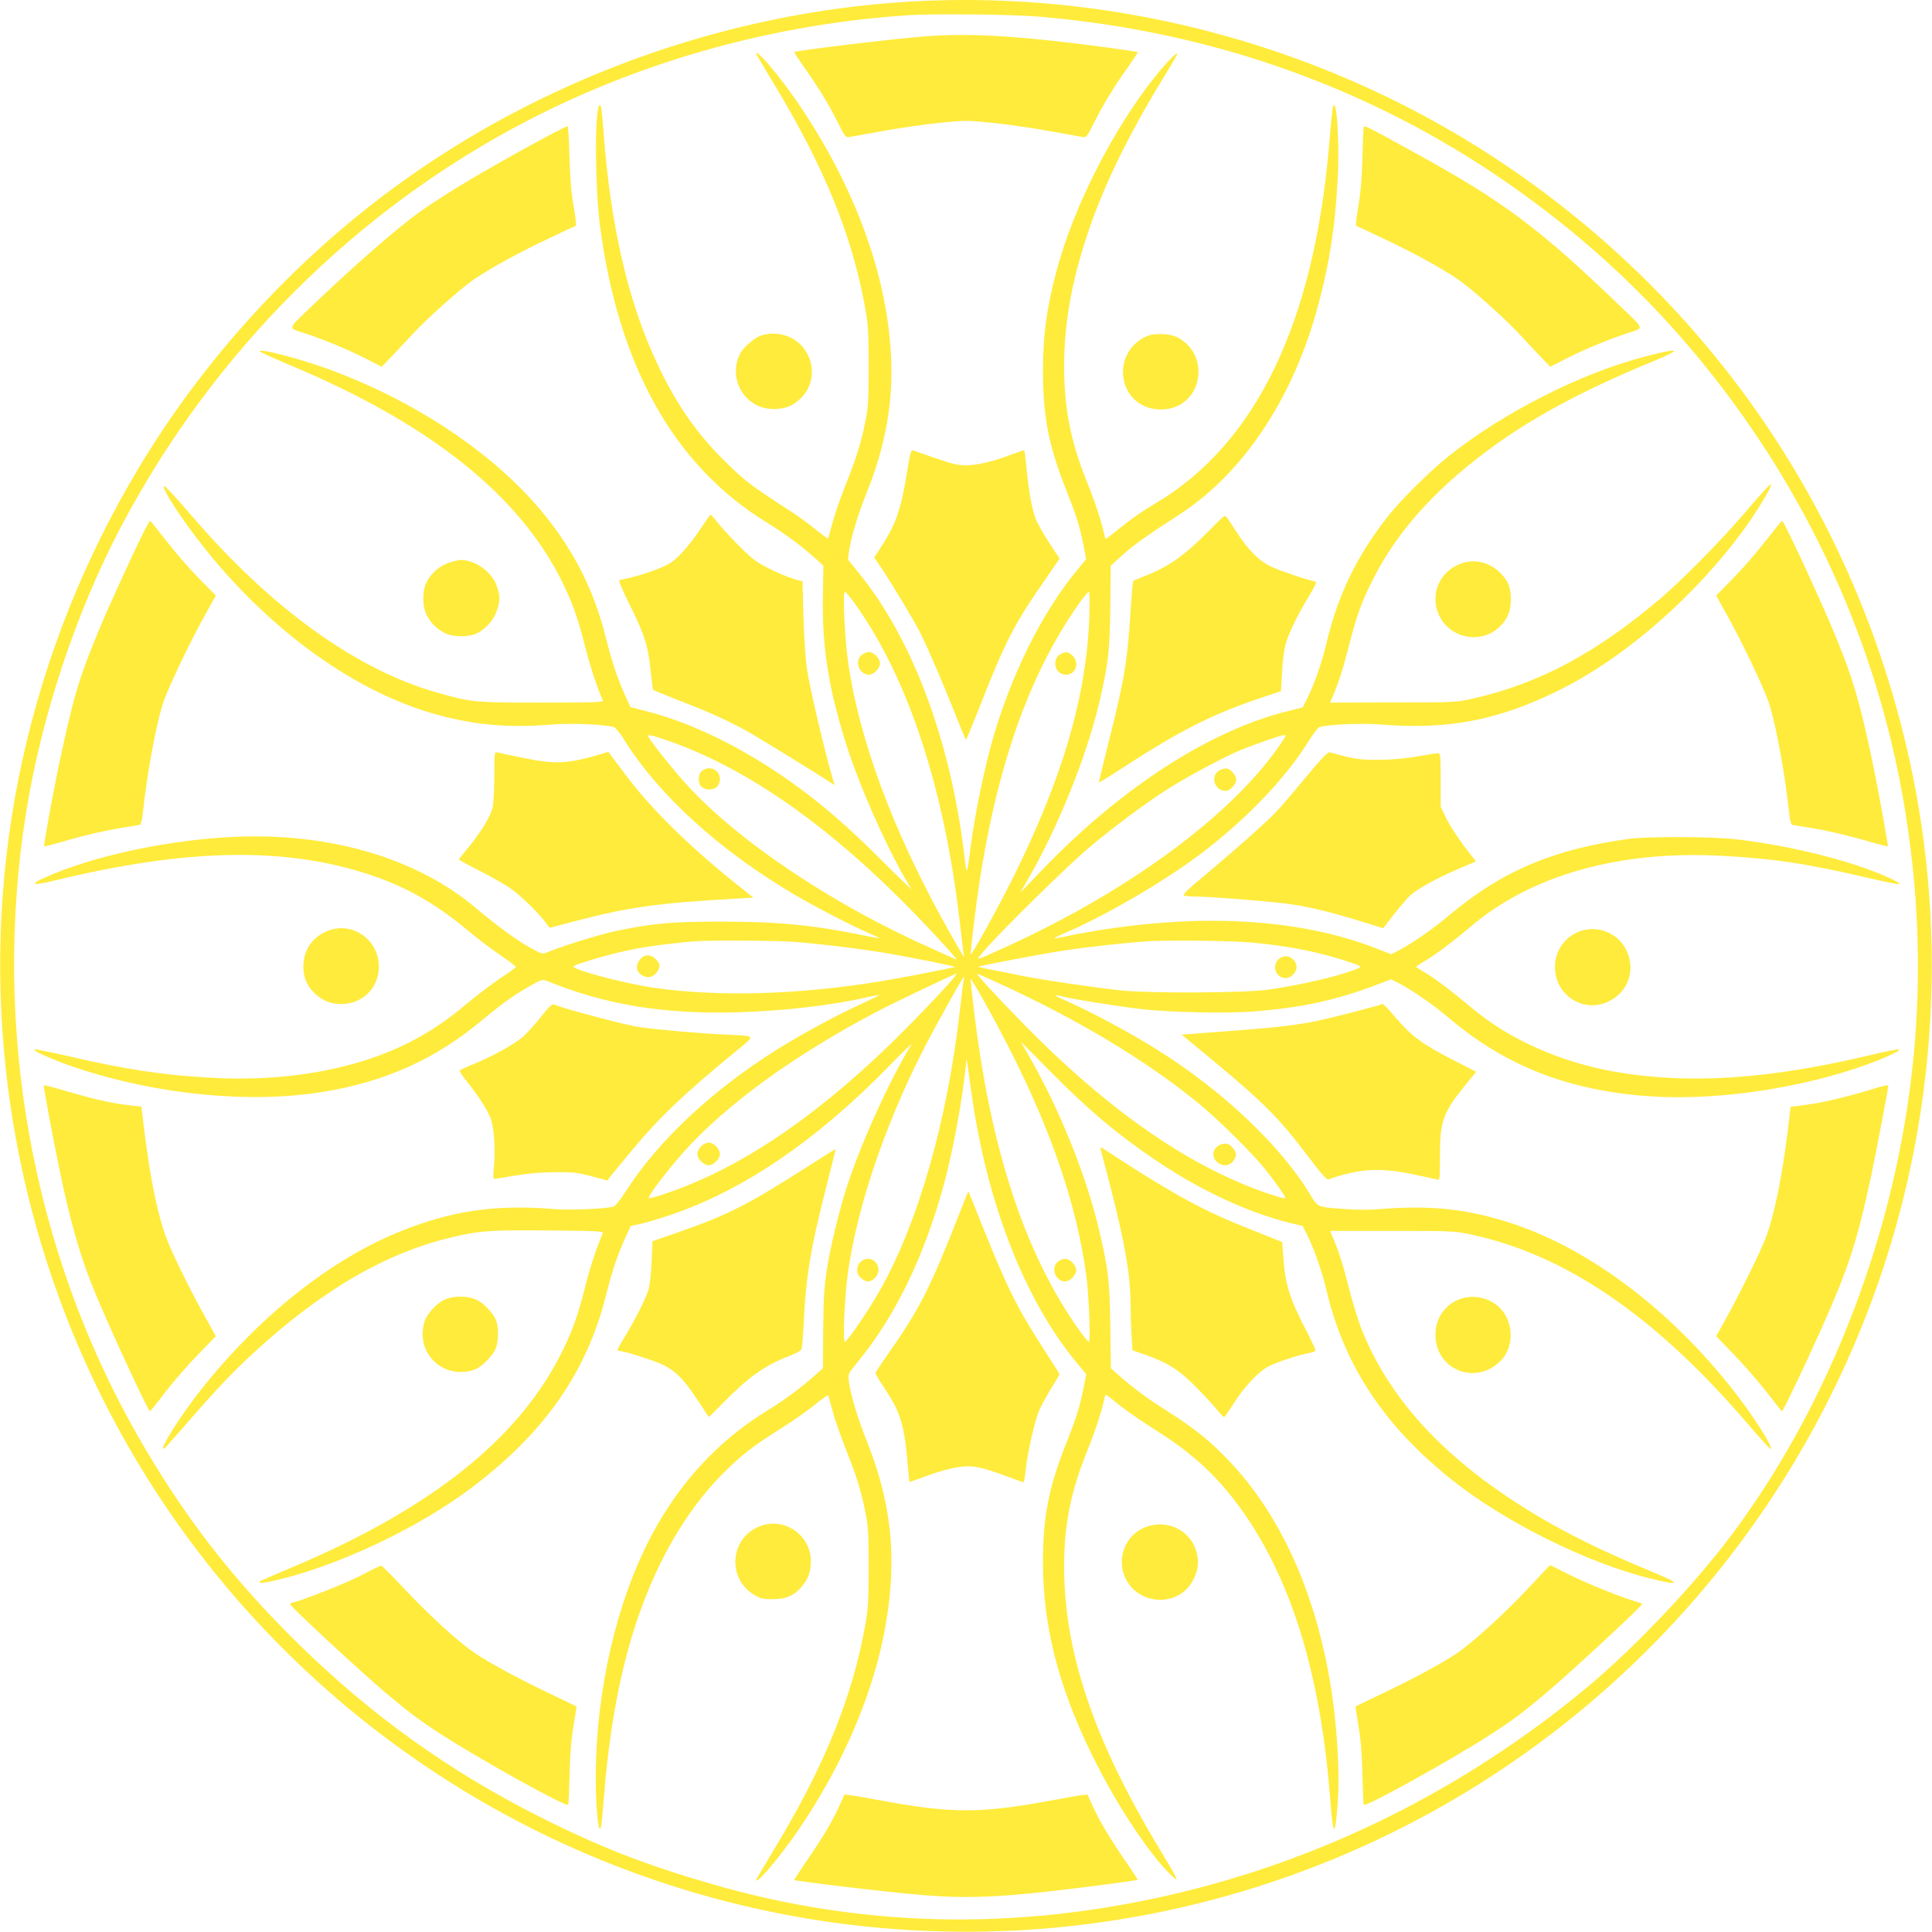 <?xml version="1.0" standalone="no"?>
<!DOCTYPE svg PUBLIC "-//W3C//DTD SVG 20010904//EN"
 "http://www.w3.org/TR/2001/REC-SVG-20010904/DTD/svg10.dtd">
<svg version="1.0" xmlns="http://www.w3.org/2000/svg"
 width="1280pt" height="1280pt" viewBox="0 0 1280 1280"
 preserveAspectRatio="xMidYMid meet">
<g transform="translate(0,1280) scale(0.1,-0.1)"
fill="#ffeb3b" stroke="none">
<path d="M6020 12789 c-1227 -74 -2444 -516 -3430 -1247 -664 -492 -1244
-1131 -1668 -1837 -730 -1216 -1038 -2617 -881 -4010 204 -1820 1166 -3453
2655 -4511 1303 -925 2905 -1330 4489 -1134 2282 282 4235 1767 5123 3896 491
1175 617 2489 361 3734 -339 1640 -1281 3058 -2659 4002 -1163 797 -2585 1191
-3990 1107z m860 -99 c1099 -92 2117 -442 3003 -1031 615 -410 1128 -894 1562
-1474 611 -817 1013 -1755 1175 -2744 111 -674 116 -1328 14 -1991 -157 -1019
-567 -2018 -1151 -2805 -246 -332 -655 -764 -968 -1024 -820 -681 -1766 -1150
-2782 -1380 -1029 -233 -2031 -208 -3008 74 -450 130 -755 249 -1155 451 -592
298 -1110 670 -1589 1139 -442 433 -769 857 -1070 1385 -699 1226 -964 2700
-740 4115 102 644 329 1331 628 1900 609 1159 1564 2112 2706 2701 773 399
1639 637 2525 694 164 10 678 5 850 -10z"/>
<path d="M6125 12559 c-215 -17 -852 -94 -863 -104 -2 -2 28 -47 66 -101 97
-137 161 -243 222 -364 51 -102 52 -102 83 -97 18 3 122 22 232 42 110 19 275
43 368 52 155 16 179 16 335 0 92 -9 257 -33 367 -52 110 -20 214 -39 232 -42
31 -5 32 -5 83 97 61 121 125 227 222 364 38 54 68 99 66 101 -2 2 -88 14
-193 29 -582 78 -912 99 -1220 75z"/>
<path d="M5010 12444 c0 -3 55 -96 122 -207 331 -549 514 -998 600 -1477 20
-109 23 -159 23 -385 0 -232 -2 -272 -23 -374 -29 -142 -59 -237 -133 -422
-32 -81 -70 -191 -84 -245 -14 -54 -27 -99 -29 -101 -2 -3 -41 26 -86 62 -45
36 -114 87 -153 112 -266 172 -303 200 -418 311 -220 211 -366 426 -504 737
-172 388 -280 870 -325 1450 -14 188 -19 215 -32 192 -29 -52 -25 -553 7 -792
122 -931 492 -1590 1104 -1966 122 -75 233 -157 321 -237 l55 -49 -3 -199 c-6
-336 35 -601 149 -969 94 -301 299 -759 438 -975 9 -13 -78 70 -194 186 -224
225 -404 381 -603 522 -323 230 -665 397 -971 473 l-94 24 -34 75 c-51 111
-89 226 -128 381 -81 325 -217 591 -433 849 -324 387 -849 734 -1422 940 -192
69 -440 132 -440 113 0 -4 91 -46 203 -93 927 -387 1525 -865 1806 -1444 69
-143 99 -228 151 -433 32 -125 76 -257 114 -343 5 -13 -43 -15 -406 -15 -452
0 -464 1 -704 70 -523 151 -1078 549 -1594 1145 -177 204 -213 241 -204 210
18 -64 177 -293 328 -474 446 -532 998 -910 1523 -1042 244 -61 447 -76 727
-54 117 10 332 1 401 -16 11 -3 40 -36 65 -77 229 -370 631 -737 1130 -1032
133 -79 380 -207 492 -255 43 -19 77 -35 75 -36 -1 -1 -45 6 -97 17 -337 70
-576 93 -945 93 -334 0 -448 -10 -695 -60 -107 -22 -364 -101 -466 -144 -30
-13 -36 -11 -118 35 -87 49 -224 149 -352 258 -384 325 -946 495 -1569 474
-452 -16 -983 -129 -1300 -277 -92 -43 -66 -48 72 -15 891 217 1545 227 2113
33 231 -79 425 -191 630 -363 63 -53 161 -127 218 -165 56 -38 101 -73 100
-77 -2 -4 -48 -38 -103 -74 -55 -37 -151 -110 -214 -162 -142 -120 -254 -195
-401 -269 -353 -176 -814 -257 -1307 -228 -319 18 -558 54 -932 141 -119 27
-222 48 -231 46 -23 -6 124 -71 274 -121 536 -179 1150 -239 1636 -160 418 68
752 220 1065 484 120 100 212 166 319 225 64 36 71 37 100 26 383 -157 771
-221 1256 -208 305 8 640 47 879 103 35 8 65 13 67 12 1 -2 -60 -32 -136 -67
-153 -70 -379 -193 -538 -292 -431 -269 -792 -607 -1005 -941 -36 -56 -71 -99
-82 -102 -62 -16 -290 -25 -400 -16 -378 31 -672 -11 -1007 -146 -460 -184
-929 -554 -1315 -1037 -144 -179 -304 -433 -253 -402 5 3 67 72 137 153 193
223 315 353 453 479 451 415 877 663 1315 766 185 44 251 48 640 45 320 -3
364 -5 359 -18 -39 -88 -82 -218 -114 -343 -52 -205 -82 -290 -151 -432 -281
-578 -862 -1045 -1784 -1435 -243 -103 -231 -97 -222 -106 3 -4 50 4 104 16
403 93 926 338 1278 599 494 367 781 773 910 1290 39 156 77 270 129 383 l35
76 58 12 c32 7 117 31 188 55 492 162 989 500 1481 1008 81 83 141 140 132
126 -140 -226 -338 -662 -428 -944 -52 -164 -108 -393 -131 -541 -18 -112 -23
-189 -25 -399 l-2 -260 -48 -43 c-93 -83 -210 -170 -315 -234 -383 -234 -671
-575 -862 -1018 -200 -464 -302 -1050 -276 -1582 8 -151 22 -215 33 -148 3 19
10 96 16 170 51 656 174 1161 384 1580 115 229 252 424 412 584 116 116 203
183 375 290 69 43 168 112 219 153 51 41 94 72 96 70 2 -2 15 -47 29 -101 14
-54 52 -164 84 -245 74 -185 104 -280 133 -422 21 -102 23 -142 23 -374 0
-226 -3 -276 -23 -385 -86 -478 -271 -933 -600 -1477 -67 -111 -122 -204 -122
-208 0 -34 158 153 279 330 300 439 505 923 580 1367 75 437 37 800 -123 1202
-64 160 -109 309 -122 404 -6 50 -6 50 58 128 250 305 440 696 572 1179 59
219 117 529 142 760 l8 70 7 -45 c4 -25 14 -99 23 -165 100 -734 352 -1384
699 -1803 l64 -77 -18 -90 c-25 -126 -48 -199 -112 -360 -119 -298 -157 -492
-157 -795 0 -418 99 -812 319 -1265 158 -326 384 -670 532 -810 56 -54 48 -35
-75 169 -438 724 -636 1310 -636 1878 0 272 43 492 149 755 56 139 101 276
116 350 4 18 9 33 12 33 2 0 37 -26 76 -59 40 -32 119 -89 177 -126 194 -125
236 -154 332 -234 319 -267 575 -700 726 -1227 86 -302 143 -634 172 -999 22
-287 34 -303 52 -69 18 230 -8 593 -63 884 -111 586 -341 1067 -672 1408 -124
127 -219 202 -395 314 -133 84 -226 153 -325 241 l-47 42 -4 275 c-3 298 -14
387 -76 648 -87 365 -263 799 -468 1155 l-50 87 191 -193 c259 -262 442 -416
697 -589 299 -204 622 -354 908 -423 l73 -18 28 -56 c47 -93 100 -244 130
-373 119 -498 382 -895 831 -1253 349 -278 895 -550 1315 -653 192 -48 205
-36 38 33 -428 176 -717 326 -998 516 -480 325 -796 693 -962 1122 -18 49 -54
166 -78 261 -40 158 -66 238 -108 336 l-15 35 411 0 c390 0 418 -1 519 -23
627 -133 1219 -536 1832 -1249 81 -95 152 -173 157 -173 24 0 -112 216 -239
378 -419 539 -959 947 -1474 1116 -293 96 -529 122 -868 96 -81 -7 -167 -7
-245 0 -182 14 -173 10 -227 100 -193 318 -572 678 -998 947 -189 120 -469
269 -638 342 -59 25 -65 36 -11 21 58 -17 386 -69 534 -86 201 -22 572 -29
746 -15 317 26 538 74 800 173 l106 40 49 -25 c87 -45 227 -141 339 -236 365
-307 765 -467 1280 -511 424 -36 965 34 1409 181 162 54 311 120 285 126 -9 2
-81 -12 -161 -31 -695 -168 -1231 -203 -1728 -115 -357 64 -694 215 -935 418
-123 104 -240 193 -307 233 -37 22 -68 42 -68 43 0 1 30 21 68 43 71 43 185
129 298 225 401 340 985 504 1664 467 348 -19 570 -53 987 -151 95 -22 179
-39 185 -36 19 7 -120 69 -257 116 -239 80 -519 143 -800 178 -163 21 -596 23
-735 5 -498 -68 -841 -214 -1185 -503 -112 -95 -252 -191 -339 -236 l-49 -25
-108 42 c-497 191 -1128 230 -1839 115 -85 -14 -184 -32 -219 -41 -35 -8 -65
-13 -67 -11 -2 1 27 16 64 32 270 115 660 342 907 528 300 227 563 501 713
744 33 53 65 94 77 97 66 17 284 26 401 16 447 -36 777 27 1179 225 442 218
913 629 1243 1087 75 104 174 269 166 277 -6 7 -36 -25 -199 -215 -148 -171
-395 -421 -535 -540 -425 -361 -803 -563 -1240 -662 -114 -26 -120 -26 -532
-26 l-416 -1 15 35 c42 98 68 178 108 334 52 204 85 297 159 443 155 310 399
586 749 849 298 223 634 405 1130 609 178 74 153 82 -73 23 -426 -110 -943
-373 -1302 -660 -126 -101 -313 -286 -398 -393 -208 -262 -334 -522 -411 -843
-30 -130 -83 -280 -130 -373 l-28 -56 -93 -23 c-515 -125 -1107 -506 -1630
-1050 l-149 -155 52 90 c200 346 390 820 473 1175 59 254 69 338 72 629 l3
274 83 74 c75 67 157 125 373 265 430 278 764 788 925 1411 72 279 103 485
122 797 12 201 0 482 -21 503 -10 10 -14 -13 -36 -273 -102 -1176 -486 -1968
-1143 -2361 -104 -62 -162 -103 -259 -181 -39 -32 -74 -58 -76 -58 -3 0 -8 15
-12 33 -15 74 -60 211 -116 350 -106 265 -149 483 -149 760 0 308 59 613 185
963 111 306 269 619 503 999 34 54 62 104 62 109 0 16 -77 -63 -149 -154 -274
-343 -532 -849 -646 -1266 -68 -247 -95 -441 -95 -679 0 -309 38 -500 157
-800 65 -162 87 -235 112 -360 l17 -89 -70 -86 c-226 -276 -429 -686 -552
-1118 -51 -179 -115 -489 -139 -672 -31 -236 -29 -232 -48 -70 -93 754 -345
1423 -699 1856 l-70 87 6 49 c13 95 58 245 122 404 160 402 198 765 123 1202
-76 447 -280 928 -582 1369 -122 179 -277 362 -277 327z m652 -3641 c355 -494
596 -1228 698 -2123 11 -102 23 -194 26 -205 7 -30 -5 -11 -107 170 -365 650
-595 1273 -664 1798 -20 153 -32 437 -18 437 5 0 35 -35 65 -77z m1555 -95
c-20 -528 -180 -1070 -508 -1728 -109 -218 -279 -524 -279 -503 0 7 9 89 20
184 109 935 339 1636 703 2146 29 40 56 73 61 73 5 0 6 -71 3 -172z m-2795
-814 c488 -168 1002 -516 1523 -1031 164 -161 420 -438 390 -420 -6 3 -78 35
-160 72 -660 292 -1293 717 -1637 1099 -84 93 -215 258 -242 304 -12 19 14 15
126 -24z m4083 9 c-307 -475 -999 -993 -1835 -1374 -229 -104 -213 -102 -140
-17 116 133 543 552 680 668 171 144 379 299 534 397 124 79 378 214 476 254
109 43 265 98 284 98 18 1 18 0 1 -26z m-3244 -1343 c180 -14 442 -46 619 -76
155 -27 452 -86 447 -90 -6 -5 -370 -76 -508 -98 -540 -87 -1058 -101 -1482
-41 -214 31 -569 127 -536 145 24 14 169 58 274 84 146 36 282 57 515 79 84 9
548 6 671 -3z m3039 -5 c230 -22 413 -57 600 -116 125 -39 131 -43 83 -61
-116 -46 -365 -104 -583 -135 -160 -22 -775 -25 -970 -5 -195 21 -533 71 -665
98 -66 14 -157 32 -203 41 -46 8 -82 17 -80 18 7 7 438 89 583 110 139 21 384
48 525 58 133 10 580 5 710 -8z m-1980 -232 c-52 -66 -306 -331 -454 -472
-457 -436 -889 -735 -1311 -905 -110 -45 -243 -88 -256 -84 -14 5 116 177 229
304 279 313 734 644 1279 930 115 61 515 251 531 254 2 0 -6 -12 -18 -27z
m266 -23 c539 -244 1000 -520 1354 -809 125 -102 352 -326 437 -431 76 -95
144 -192 139 -198 -8 -7 -144 37 -261 85 -474 193 -960 545 -1470 1065 -178
181 -328 344 -309 337 6 -2 55 -24 110 -49z m-200 13 c-3 -10 -15 -101 -26
-203 -84 -740 -278 -1417 -535 -1867 -76 -134 -213 -333 -228 -333 -14 0 -2
282 18 437 63 480 281 1099 576 1638 176 321 210 377 195 328z m313 -483 c271
-536 431 -1008 496 -1465 19 -130 32 -455 19 -455 -5 0 -32 33 -61 73 -364
510 -594 1211 -703 2146 -11 95 -20 178 -20 184 0 19 163 -272 269 -483z"/>
<path d="M5709 8461 c-50 -40 -17 -131 48 -131 32 0 73 42 73 75 0 33 -41 75
-73 75 -14 0 -35 -8 -48 -19z"/>
<path d="M7040 8473 c-77 -28 -58 -143 23 -143 66 0 92 81 41 128 -25 22 -37
25 -64 15z"/>
<path d="M4652 7694 c-28 -20 -31 -83 -4 -107 28 -25 87 -22 106 5 51 72 -30
153 -102 102z"/>
<path d="M8083 7698 c-68 -33 -40 -138 37 -138 29 0 70 44 70 75 0 30 -41 75
-67 74 -10 0 -28 -5 -40 -11z"/>
<path d="M4241 6444 c-34 -43 -26 -86 20 -109 34 -18 69 -8 93 27 22 32 20 55
-9 83 -33 34 -77 33 -104 -1z"/>
<path d="M8495 6460 c-75 -30 -56 -140 24 -140 34 0 71 38 71 72 0 48 -52 86
-95 68z"/>
<path d="M4645 5205 c-14 -13 -25 -36 -25 -50 0 -33 42 -75 75 -75 33 0 75 42
75 75 0 33 -42 75 -75 75 -14 0 -37 -11 -50 -25z"/>
<path d="M8083 5215 c-49 -21 -59 -77 -20 -113 33 -31 80 -29 106 4 26 33 26
54 1 86 -25 32 -49 39 -87 23z"/>
<path d="M5702 4440 c-32 -30 -30 -82 4 -109 15 -12 34 -21 44 -21 34 0 70 39
70 76 0 65 -71 98 -118 54z"/>
<path d="M7009 4441 c-50 -40 -17 -131 48 -131 32 0 73 42 73 75 0 33 -41 75
-73 75 -14 0 -35 -8 -48 -19z"/>
<path d="M3590 11878 c-360 -195 -639 -361 -805 -479 -155 -110 -444 -363
-738 -645 -142 -136 -139 -126 -37 -159 122 -39 291 -109 402 -165 l117 -60
79 82 c43 46 100 107 128 137 89 97 317 301 404 360 108 74 305 182 506 276
86 41 161 76 167 78 6 2 1 51 -12 127 -16 88 -24 185 -28 328 -3 111 -9 204
-12 206 -3 2 -80 -37 -171 -86z"/>
<path d="M9035 11957 c-2 -6 -6 -100 -9 -207 -3 -135 -12 -233 -27 -320 -13
-76 -18 -125 -12 -127 6 -2 81 -37 167 -78 201 -94 398 -202 506 -276 87 -59
315 -263 404 -360 28 -30 85 -91 128 -137 l79 -82 117 60 c111 56 280 126 402
165 102 33 105 23 -37 159 -561 539 -784 706 -1378 1033 -331 182 -335 184
-340 170z"/>
<path d="M5042 10577 c-40 -12 -117 -79 -137 -117 -88 -170 31 -370 220 -370
72 0 120 17 170 62 132 115 104 328 -54 410 -58 30 -134 36 -199 15z"/>
<path d="M7606 10576 c-98 -37 -166 -134 -166 -238 0 -145 105 -250 249 -251
144 -2 251 106 251 250 0 99 -52 183 -143 230 -43 22 -143 27 -191 9z"/>
<path d="M6011 9683 c-40 -254 -74 -355 -174 -507 l-45 -70 38 -55 c82 -122
220 -352 268 -446 54 -108 156 -345 243 -567 30 -76 56 -138 59 -138 3 0 42
95 88 211 170 434 231 553 424 831 l108 157 -69 105 c-38 58 -79 131 -90 161
-25 65 -46 184 -61 340 -6 60 -12 111 -14 112 -1 1 -38 -11 -81 -27 -118 -46
-233 -73 -305 -73 -52 0 -94 10 -200 47 -74 26 -142 49 -151 52 -13 5 -19 -17
-38 -133z"/>
<path d="M4652 9313 c-75 -115 -153 -205 -208 -241 -46 -31 -184 -81 -281
-102 -27 -6 -53 -12 -59 -14 -7 -3 21 -69 67 -161 98 -196 124 -277 139 -436
7 -68 15 -127 18 -130 4 -3 86 -37 182 -74 218 -85 328 -136 467 -215 89 -52
431 -262 527 -325 l26 -17 -15 49 c-57 198 -148 586 -170 728 -8 55 -18 207
-22 337 l-6 237 -26 6 c-82 20 -233 90 -293 135 -58 44 -201 191 -264 273 -12
15 -24 27 -26 27 -3 0 -28 -35 -56 -77z"/>
<path d="M8025 9299 c-181 -184 -279 -253 -450 -319 -33 -13 -63 -26 -66 -29
-4 -3 -12 -89 -18 -191 -22 -348 -42 -466 -152 -901 -32 -129 -59 -238 -59
-242 0 -4 58 31 128 77 428 278 627 378 998 500 l81 27 7 122 c3 68 13 150 22
183 19 73 74 188 153 319 49 82 57 101 43 103 -50 9 -226 68 -287 96 -82 38
-155 111 -234 233 -27 43 -56 86 -63 96 -12 16 -21 10 -103 -74z"/>
<path d="M951 9273 c-73 -146 -232 -494 -295 -646 -134 -323 -171 -448 -266
-897 -41 -193 -102 -532 -97 -537 3 -2 83 19 178 47 96 27 235 59 309 71 74
12 140 23 146 24 7 2 15 32 19 67 30 280 88 593 135 739 34 103 178 405 283
593 l67 120 -113 115 c-63 64 -160 176 -216 249 -57 72 -104 132 -107 132 -2
0 -21 -35 -43 -77z"/>
<path d="M11699 9218 c-56 -73 -153 -185 -216 -249 l-113 -115 67 -120 c105
-188 249 -490 283 -593 47 -146 105 -459 135 -739 4 -35 12 -65 19 -67 6 -1
72 -12 146 -24 74 -12 213 -44 309 -71 95 -28 175 -49 178 -47 4 5 -64 382
-102 562 -85 401 -127 543 -239 818 -89 220 -347 777 -359 777 -3 0 -51 -60
-108 -132z"/>
<path d="M2972 9071 c-60 -21 -114 -67 -145 -126 -30 -56 -30 -164 0 -220 29
-54 65 -91 116 -117 58 -31 165 -31 223 -1 58 31 110 93 128 154 20 66 20 82
0 148 -29 98 -142 182 -243 181 -14 -1 -50 -9 -79 -19z"/>
<path d="M9655 9056 c-127 -60 -180 -205 -121 -332 73 -157 284 -195 405 -73
50 49 71 103 71 179 0 83 -23 133 -85 188 -77 67 -178 82 -270 38z"/>
<path d="M3275 7653 c-1 -107 -5 -184 -14 -213 -17 -59 -84 -167 -160 -257
-34 -40 -61 -75 -61 -78 0 -2 58 -34 129 -70 71 -36 163 -87 203 -114 68 -44
194 -166 247 -238 l23 -30 186 49 c338 88 543 116 1041 144 l123 7 -33 26
c-349 272 -629 541 -807 778 l-122 162 -32 -10 c-236 -71 -314 -75 -538 -29
-80 16 -154 32 -165 35 -19 6 -20 1 -20 -162z"/>
<path d="M8655 7655 c-75 -91 -162 -194 -194 -227 -62 -68 -295 -274 -498
-443 -89 -73 -128 -112 -120 -117 6 -4 41 -8 77 -8 91 0 440 -27 595 -46 136
-16 299 -55 520 -124 l130 -40 20 27 c40 56 134 169 157 190 44 41 183 118
310 172 l126 54 -81 105 c-44 59 -96 140 -116 182 l-36 75 0 178 c0 158 -2
177 -17 177 -9 0 -69 -10 -135 -21 -77 -14 -165 -22 -253 -23 -131 -1 -172 5
-331 50 -12 3 -57 -45 -154 -161z"/>
<path d="M2155 6626 c-93 -44 -145 -126 -145 -231 0 -73 23 -126 76 -177 51
-48 105 -70 175 -70 141 0 248 106 249 247 0 187 -188 310 -355 231z"/>
<path d="M10503 6640 c-126 -25 -212 -141 -200 -270 15 -175 195 -280 352
-206 132 61 184 210 120 341 -49 101 -161 156 -272 135z"/>
<path d="M3587 6067 c-36 -46 -90 -106 -119 -133 -55 -50 -211 -136 -343 -189
-38 -16 -74 -32 -78 -36 -5 -4 14 -35 43 -70 74 -92 140 -193 160 -247 23 -60
33 -203 23 -314 -7 -69 -6 -88 4 -88 7 0 70 10 140 22 85 14 174 22 263 22
117 1 149 -3 239 -27 l105 -28 25 33 c14 18 81 98 147 178 179 214 343 369
677 643 136 111 140 103 -58 112 -179 8 -459 33 -585 51 -83 12 -483 118 -561
149 -12 4 -34 -16 -82 -78z"/>
<path d="M9149 6145 c-7 -6 -332 -90 -429 -110 -113 -24 -262 -42 -500 -60
-118 -9 -255 -19 -303 -23 l-88 -7 183 -151 c366 -303 463 -401 664 -668 75
-100 114 -143 124 -140 208 72 337 80 558 35 84 -18 159 -34 167 -37 13 -5 15
17 15 153 0 237 19 290 169 475 l71 87 -158 81 c-198 102 -269 154 -372 274
-78 91 -90 102 -101 91z"/>
<path d="M290 5604 c0 -15 63 -353 96 -514 75 -365 136 -584 225 -808 87 -219
369 -832 383 -832 2 0 49 57 102 128 54 70 151 181 216 248 l118 121 -64 116
c-84 148 -194 369 -245 488 -69 161 -124 419 -167 775 l-17 142 -61 7 c-123
13 -227 36 -398 85 -186 53 -188 54 -188 44z"/>
<path d="M12405 5584 c-151 -47 -340 -92 -441 -104 l-101 -13 -17 -146 c-39
-318 -90 -570 -148 -723 -35 -92 -171 -369 -262 -532 l-66 -119 118 -121 c64
-67 161 -178 216 -248 54 -71 100 -128 102 -128 7 0 150 299 250 522 191 426
247 597 344 1053 32 153 110 561 110 579 0 10 -22 6 -105 -20z"/>
<path d="M7294 5179 c3 -13 31 -118 61 -234 98 -381 135 -595 135 -782 0 -48
3 -138 6 -199 l7 -110 66 -23 c156 -54 225 -95 325 -191 52 -51 121 -123 153
-161 31 -38 59 -69 63 -68 3 0 30 39 60 86 76 119 170 218 239 253 57 28 195
73 264 86 20 3 39 10 42 14 3 5 -22 59 -54 122 -117 223 -146 315 -159 501
l-7 98 -220 88 c-290 114 -486 220 -863 464 -53 35 -103 67 -111 72 -11 6 -13
3 -7 -16z"/>
<path d="M5390 5096 c-445 -284 -556 -341 -916 -467 l-151 -52 -6 -136 c-3
-79 -12 -157 -21 -186 -18 -60 -86 -194 -155 -309 -56 -92 -57 -96 -37 -96 25
0 189 -51 263 -81 98 -41 158 -98 250 -238 42 -64 78 -117 79 -119 0 -1 39 36
85 84 174 178 284 257 447 320 40 15 77 35 81 43 5 9 11 81 15 161 15 323 45
506 155 935 32 127 58 231 57 232 -1 1 -67 -40 -146 -91z"/>
<path d="M6361 4772 c-198 -506 -268 -645 -482 -949 -44 -62 -79 -116 -79
-121 0 -5 25 -47 56 -93 107 -159 134 -242 156 -489 6 -74 12 -136 13 -138 1
-1 31 9 66 22 117 44 186 64 260 76 89 14 151 2 316 -60 59 -22 110 -40 113
-40 4 0 11 32 14 70 12 122 64 350 94 414 16 33 52 98 80 144 29 46 52 85 52
87 0 2 -44 72 -99 157 -184 286 -247 412 -413 827 -49 124 -91 227 -92 228 -1
1 -26 -59 -55 -135z"/>
<path d="M2942 4188 c-53 -26 -115 -95 -130 -146 -61 -203 118 -380 322 -320
26 8 60 31 91 63 32 31 55 65 63 91 16 55 15 137 -2 178 -21 51 -85 116 -134
137 -60 26 -154 24 -210 -3z"/>
<path d="M9674 4194 c-100 -36 -164 -128 -164 -236 0 -235 270 -341 434 -172
97 100 83 283 -30 369 -68 52 -161 67 -240 39z"/>
<path d="M5042 2691 c-205 -72 -231 -348 -44 -458 40 -24 58 -28 122 -28 88 1
138 22 190 81 45 52 62 99 62 170 1 170 -170 292 -330 235z"/>
<path d="M7574 2676 c-109 -51 -165 -174 -133 -291 59 -212 350 -252 459 -62
38 66 46 131 26 199 -43 148 -209 220 -352 154z"/>
<path d="M2405 2369 c-96 -51 -377 -164 -458 -184 -15 -4 -27 -10 -25 -14 12
-24 453 -433 628 -582 161 -135 220 -180 360 -271 257 -168 848 -496 855 -475
2 7 6 100 9 207 3 136 11 232 26 318 12 68 20 125 19 126 -2 2 -67 33 -144 70
-215 101 -420 211 -525 281 -113 76 -301 248 -482 440 -72 77 -136 141 -142
142 -6 0 -60 -25 -121 -58z"/>
<path d="M10150 2304 c-165 -179 -390 -385 -500 -459 -105 -70 -310 -180 -525
-281 -77 -37 -142 -68 -144 -70 -1 -1 7 -58 19 -126 15 -86 23 -182 26 -318 3
-107 7 -200 9 -207 7 -21 598 307 855 475 140 91 199 136 360 271 175 149 616
558 628 582 2 4 -10 10 -25 14 -81 20 -344 125 -453 181 -69 35 -127 64 -130
64 -3 -1 -57 -57 -120 -126z"/>
<path d="M5560 833 c-43 -95 -111 -210 -219 -367 -45 -65 -80 -120 -79 -121
12 -9 623 -82 848 -100 335 -28 573 -14 1225 71 110 15 201 28 203 29 1 1 -34
56 -79 121 -108 157 -176 272 -219 367 l-35 78 -40 -5 c-22 -2 -101 -16 -175
-30 -496 -93 -684 -93 -1180 0 -74 14 -153 28 -175 30 l-40 5 -35 -78z"/>
</g>
</svg>
